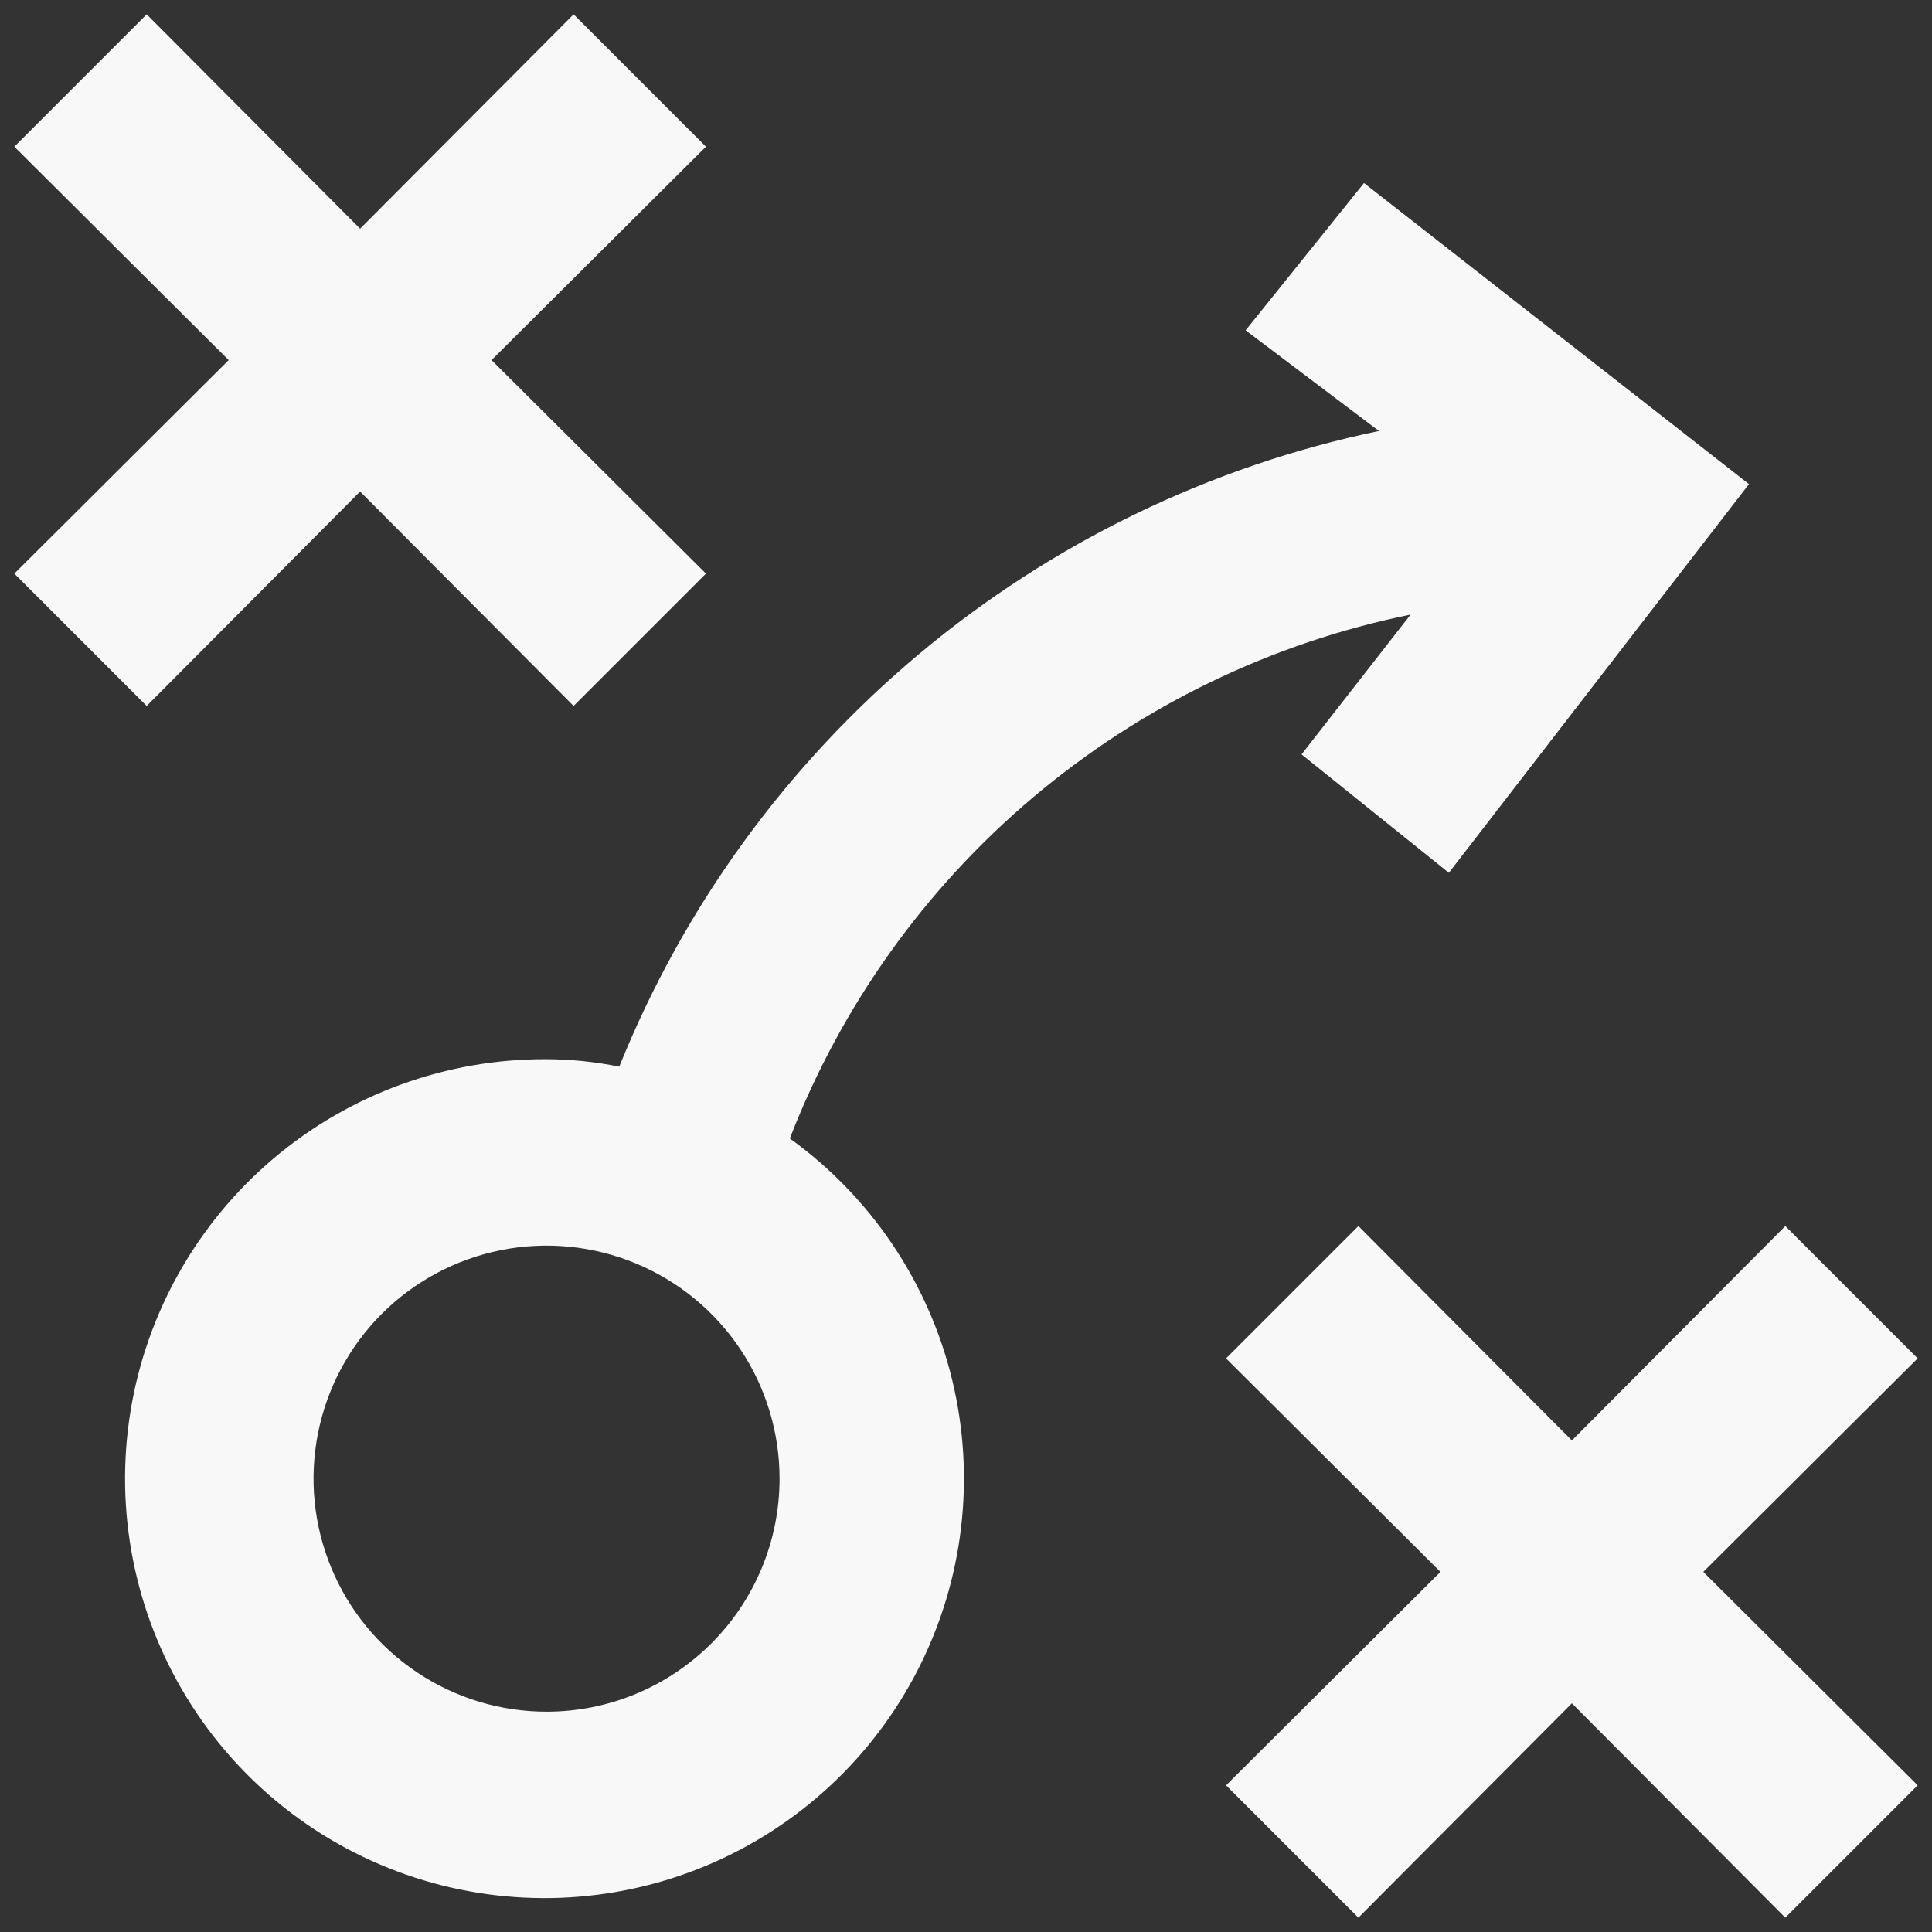 <svg width="38" height="38" viewBox="0 0 38 38" fill="none" xmlns="http://www.w3.org/2000/svg">
<rect x="0" y="0" width="38" height="38" fill="#333333" stroke="none"/>
<path d="M9.668 7.083L13.885 11.282L11.282 13.885L7.083 9.668L2.885 13.885L0.282 11.282L4.498 7.083L0.282 2.885L2.885 0.282L7.083 4.498L11.282 0.282L13.885 2.885M37.718 26.718L35.115 24.115L30.917 28.332L26.718 24.115L24.115 26.718L28.332 30.917L24.115 35.115L26.718 37.718L30.917 33.502L35.115 37.718L37.718 35.115L33.502 30.917M34.4 9.522L28.497 17.167L25.6 14.838L27.745 12.088C25.009 12.644 22.457 13.879 20.323 15.68C18.189 17.48 16.543 19.788 15.535 22.392C17.131 23.542 18.263 25.225 18.727 27.137C19.191 29.049 18.956 31.064 18.066 32.818C17.175 34.572 15.687 35.95 13.87 36.704C12.052 37.458 10.025 37.537 8.155 36.928C6.284 36.319 4.693 35.061 3.668 33.382C2.643 31.702 2.252 29.712 2.565 27.77C2.878 25.828 3.875 24.061 5.376 22.789C6.877 21.517 8.783 20.824 10.75 20.833C11.23 20.835 11.709 20.884 12.18 20.98C13.45 17.828 15.478 15.038 18.085 12.857C20.691 10.676 23.795 9.171 27.122 8.477L24.5 6.497L26.828 3.6M15.333 29.083C15.333 28.177 15.065 27.291 14.561 26.537C14.057 25.783 13.341 25.196 12.504 24.849C11.666 24.502 10.745 24.411 9.856 24.588C8.967 24.765 8.15 25.201 7.509 25.842C6.868 26.483 6.432 27.3 6.255 28.189C6.078 29.078 6.169 30 6.516 30.837C6.862 31.675 7.45 32.391 8.204 32.894C8.957 33.398 9.844 33.667 10.75 33.667C11.966 33.667 13.131 33.184 13.991 32.324C14.851 31.465 15.333 30.299 15.333 29.083Z" fill="#F8F8F8"/>
</svg>
